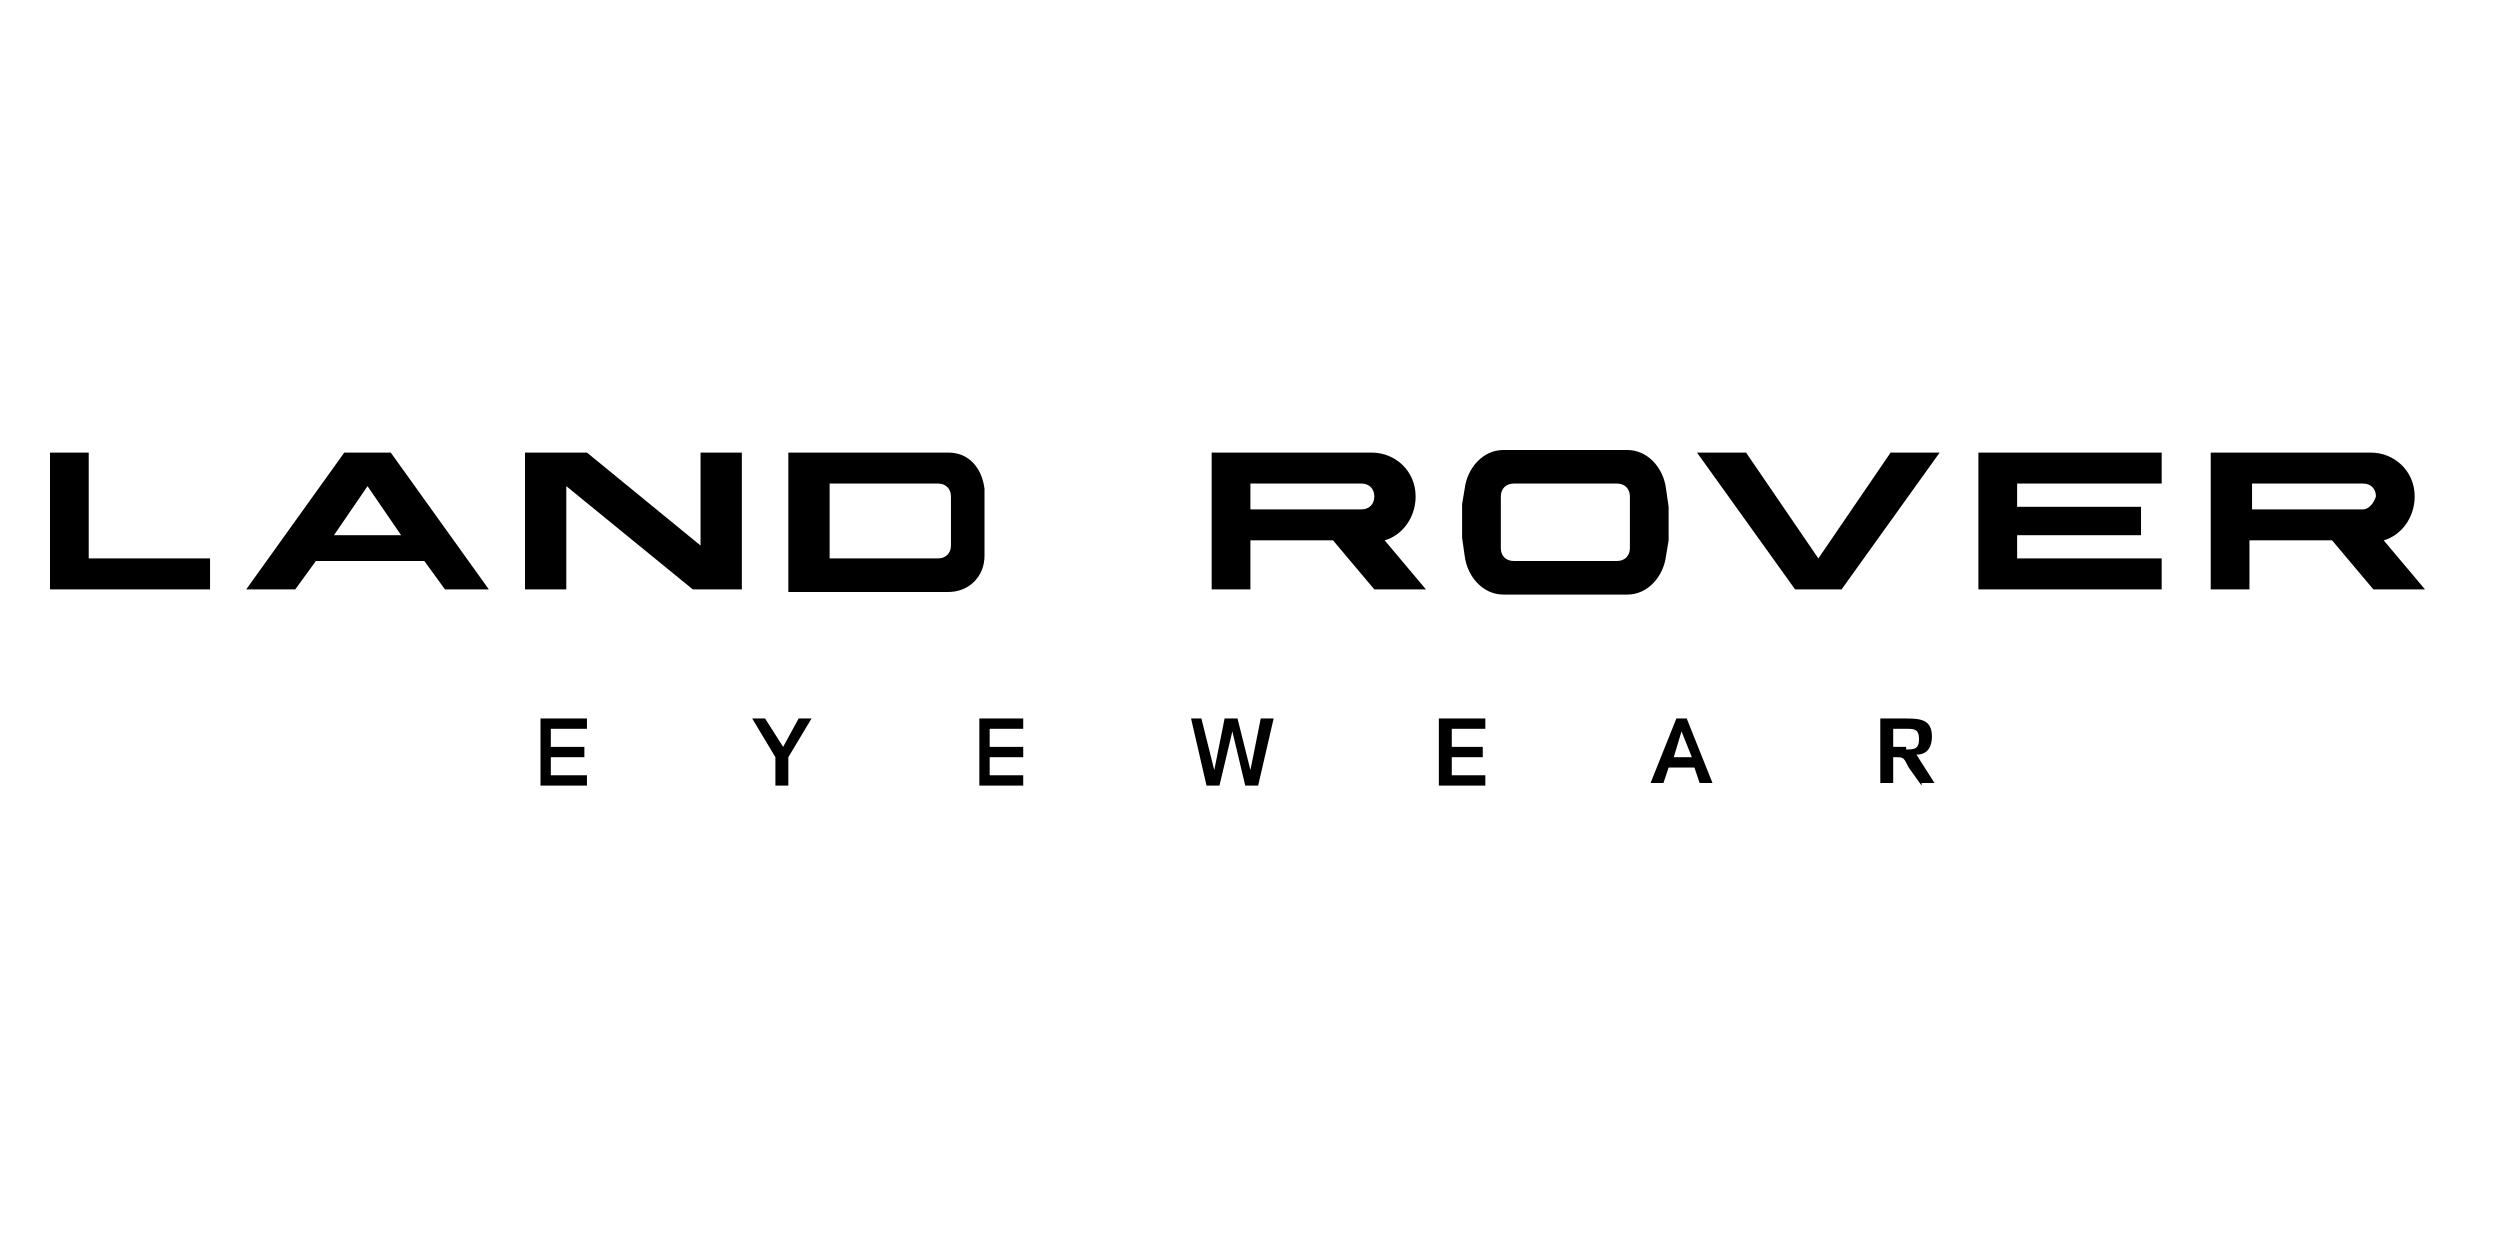 <svg width="100" height="50" viewBox="0 0 100 50" fill="none" xmlns="http://www.w3.org/2000/svg">
<path d="M21.62 28.739V31.424H23.478V31.011H22.033V30.288H23.375V29.875H22.033V29.152H23.478V28.739H21.62Z" fill="black"/>
<path d="M31.946 28.739L31.326 29.875L30.603 28.739H30.087L31.016 30.288V31.424H31.533V30.288L32.462 28.739H31.946Z" fill="black"/>
<path d="M39.174 28.739V31.424H40.929V31.011H39.587V30.288H40.929V29.875H39.587V29.152H40.929V28.739H39.174Z" fill="black"/>
<path d="M50.43 28.739L50.017 30.804L49.5 28.739H48.984L48.571 30.804L48.055 28.739H47.642L48.261 31.424H48.778L49.294 29.255L49.81 31.424H50.326L50.946 28.739H50.43Z" fill="black"/>
<path d="M57.554 28.739V31.424H59.413V31.011H58.071V30.288H59.31V29.875H58.071V29.152H59.413V28.739H57.554Z" fill="black"/>
<path d="M67.261 29.255L67.674 30.288H66.951L67.261 29.255ZM67.055 28.739L66.022 31.321H66.538L66.745 30.701H67.777L67.984 31.321H68.5L67.468 28.739H67.055Z" fill="black"/>
<path d="M76.864 31.424L76.348 30.701C76.141 30.288 76.141 30.288 75.832 30.288H75.728V31.321H75.212V28.739H76.141C76.761 28.739 77.277 28.739 77.277 29.462C77.277 29.772 77.174 30.185 76.658 30.185L77.38 31.321H76.864V31.424ZM76.245 29.978C76.554 29.978 76.761 29.978 76.761 29.565C76.761 29.152 76.554 29.152 76.245 29.152H75.728V29.875H76.245V29.978Z" fill="black"/>
<path d="M80.685 22.337V21.408H85.641V20.272H80.685V19.342H86.467V18.103H79.136V23.576H86.467V22.337H80.685ZM72.734 22.337L69.842 18.103H67.88L71.804 23.576H73.663L77.587 18.103H75.625L72.734 22.337ZM28.022 21.821L23.478 18.103H21V23.576H22.652V19.446L27.712 23.576H29.674V18.103H28.022V21.821ZM13.772 18.103L9.848 23.576H11.81L12.636 22.44H16.973L17.799 23.576H19.554L15.63 18.103H13.772ZM13.359 21.408L14.701 19.446L16.044 21.408H13.359ZM56.625 19.859C56.625 18.826 55.799 18.103 54.87 18.103H48.467V23.576H50.016V21.614H53.321L54.973 23.576H57.038L55.386 21.614C56.109 21.408 56.625 20.685 56.625 19.859ZM54.456 20.375H50.016V19.342H54.456C54.766 19.342 54.973 19.549 54.973 19.859C54.973 20.169 54.766 20.375 54.456 20.375ZM95.348 21.614C96.071 21.408 96.587 20.685 96.587 19.859C96.587 18.826 95.761 18.103 94.832 18.103H88.429V23.576H89.978V21.614H93.283L94.935 23.576H97L95.348 21.614ZM94.522 20.375H90.082V19.342H94.522C94.832 19.342 95.038 19.549 95.038 19.859C94.935 20.169 94.728 20.375 94.522 20.375ZM66.641 19.549C66.538 18.723 65.918 18 65.092 18H62.614H60.136C59.31 18 58.69 18.723 58.587 19.549L58.484 20.169V20.891V21.511L58.587 22.234C58.69 23.06 59.31 23.783 60.136 23.783H62.614H65.092C65.918 23.783 66.538 23.06 66.641 22.234L66.745 21.614V20.891V20.272L66.641 19.549ZM65.196 21.924C65.196 22.234 64.989 22.44 64.679 22.44H60.549C60.239 22.44 60.033 22.234 60.033 21.924V19.859C60.033 19.549 60.239 19.342 60.549 19.342H64.679C64.989 19.342 65.196 19.549 65.196 19.859V21.924ZM39.38 19.549C39.277 18.723 38.761 18.103 37.935 18.103H31.533V20.891V23.679H37.935C38.761 23.679 39.38 23.06 39.38 22.234V21.717V20.995V20.478V19.549ZM38.038 21.821C38.038 22.13 37.831 22.337 37.522 22.337H33.185V19.342H37.522C37.831 19.342 38.038 19.549 38.038 19.859V21.821ZM3.549 18.103H2V23.576H8.402V22.337H3.549V18.103Z" fill="black"/>
</svg>
